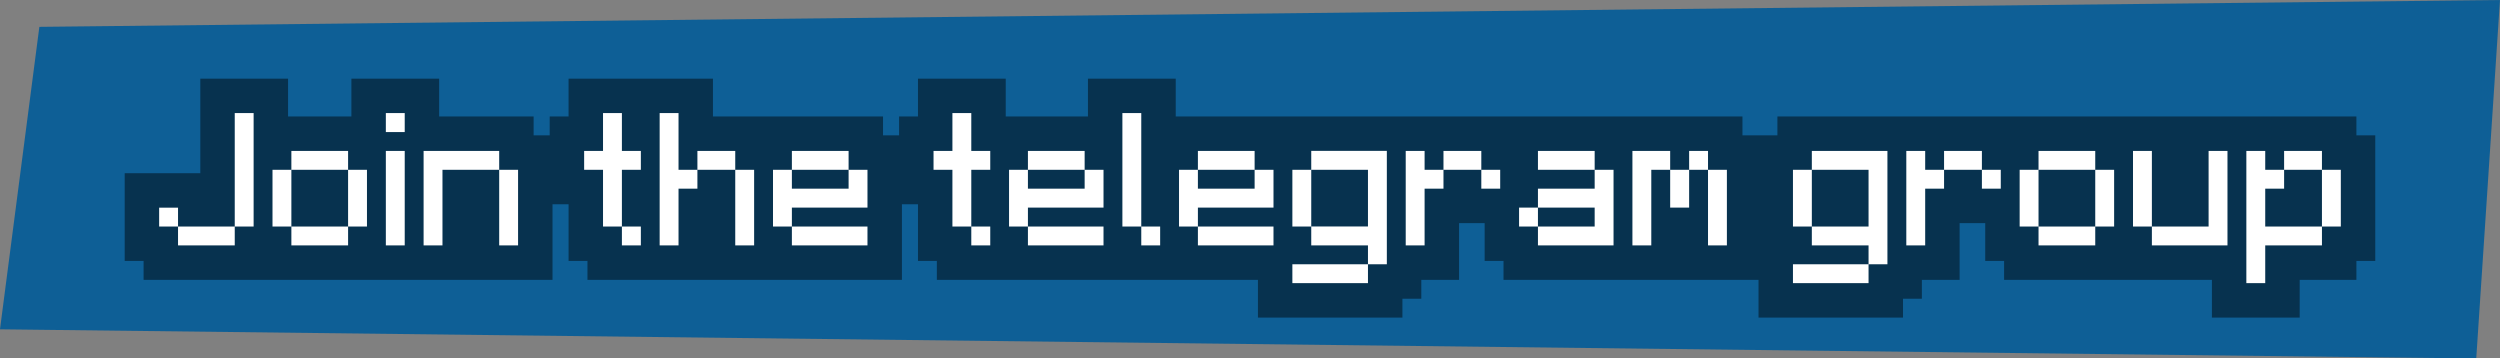 <?xml version="1.0" encoding="UTF-8" standalone="no"?>
<!-- Created with Inkscape (http://www.inkscape.org/) -->

<svg
   version="1.1"
   id="svg1"
   width="265"
   height="38"
   viewBox="0 0 265 38"
   sodipodi:docname="chestbta-branding.svg"
   inkscape:version="1.4 (e7c3feb100, 2024-10-09)"
   xml:space="preserve"
   xmlns:inkscape="http://www.inkscape.org/namespaces/inkscape"
   xmlns:sodipodi="http://sodipodi.sourceforge.net/DTD/sodipodi-0.dtd"
   xmlns="http://www.w3.org/2000/svg"
   xmlns:svg="http://www.w3.org/2000/svg"><rect x="0" y="0" width="265" height="38" fill="#808080" stroke="none"/><defs
     id="defs1" /><sodipodi:namedview
     id="namedview1"
     pagecolor="#505050"
     bordercolor="#eeeeee"
     borderopacity="1"
     inkscape:showpageshadow="0"
     inkscape:pageopacity="0"
     inkscape:pagecheckerboard="0"
     inkscape:deskcolor="#505050"
     inkscape:clip-to-page="false"
     inkscape:zoom="2.4257709"
     inkscape:cx="3241.0315"
     inkscape:cy="1058.8386"
     inkscape:current-layer="layer1"
     showgrid="false"><inkscape:grid
       id="grid11236"
       units="px"
       originx="-4077.653"
       originy="-872"
       spacingx="1"
       spacingy="1"
       empcolor="#0099e5"
       empopacity="0.302"
       color="#0099e5"
       opacity="0.149"
       empspacing="10"
       enabled="true"
       visible="false" /><inkscape:page
       x="0"
       y="0"
       width="265"
       height="38"
       id="page1"
       margin="0"
       bleed="0" /></sodipodi:namedview><g
     inkscape:groupmode="layer"
     id="layer1"
     inkscape:label="Image 1"
     transform="translate(-4077.653,-872)"><path
       id="path26"
       style="display:inline;opacity:1;fill:#0e5f96;fill-opacity:1;stroke-width:31.702;paint-order:markers stroke fill"
       d="m 4340.135,910 -262.483,-3.093 4.173,-32.061 260.827,-2.846 z"
       sodipodi:nodetypes="ccccc" /><g
       id="g28"
       transform="translate(0,50)"><path
         style="-inkscape-font-specification:Mojangles;fill-opacity:0.472;paint-order:markers stroke fill"
         d="m 4098.885,830.336 v 10.023 h -8.014 v 9.303 h 2.002 v 2.002 h 43.348 v -8.014 h 1.701 v 6.012 h 2.002 v 2.002 h 33.334 v -4.002 -4.012 h 1.701 v 6.012 h 2 v 2.002 h 34.035 v 4.002 h 15.316 v -2.002 h 2.002 v -2 h 4.002 v -6.012 h 2.711 v 4.01 h 2 v 2.002 h 27.031 v 4.002 h 15.316 v -2.002 h 2 v -2 h 4.002 v -6.012 h 2.713 v 4.01 h 2 v 2.002 h 22.029 v 4.002 h 9.305 v -4.002 h 6.012 v -2.002 h 2 v -13.314 h -2 v -2 h -61.375 v 2 h -1.701 -0.301 -1.701 v -2 h -60.074 v -4.012 h -9.305 v 4.012 h -8.715 v -4.012 h -9.303 v 4.012 h -2.002 v 2 h -1.701 v -2 h -18.027 v -4.012 h -15.307 v 4.012 h -2 v 2 h -1.703 v -2 h -10.014 v -4.012 h -9.303 v 4.012 h -6.713 v -4.012 z"
         id="path27"
         sodipodi:nodetypes="cccccccccccccccccccccccccccccccccccccccccccccccccccccccccccccccccccccccccccccccccccccc" /><path
         style="-inkscape-font-specification:Mojangles;fill:#ffffff;paint-order:markers stroke fill"
         d="m 4096.524,848.012 v -2.001 h 6.012 v 2.001 z m -2.001,-2.001 v -2.001 h 2.001 v 2.001 z m 8.013,0 v -12.024 h 2.001 v 12.024 z m 6.003,2.001 v -2.001 h 6.012 v 2.001 z m -2.001,-2.001 v -6.012 h 2.001 v 6.012 z m 8.013,0 v -6.012 h 2.001 v 6.012 z m -6.012,-6.012 v -2.001 h 6.012 v 2.001 z m 10.014,8.013 v -10.014 h 2.001 v 10.014 z m 0,-12.015 v -2.01 h 2.001 v 2.01 z m 12.015,12.015 v -8.013 h 2.001 v 8.013 z m -8.013,0 v -10.014 h 8.013 v 2.001 h -6.012 v 8.013 z m 21.02,0 v -2.001 h 2.01 v 2.001 z m -2.001,-2.001 v -6.012 h -2.001 v -2.001 h 2.001 v -4.011 h 2.001 v 4.011 h 2.01 v 2.001 h -2.01 v 6.012 z m 14.016,2.001 v -8.013 h 2.001 v 8.013 z m -4.011,-8.013 v -2.001 h 4.011 v 2.001 z m -4.002,8.013 v -14.025 h 2.001 v 6.012 h 2.001 v 2.001 h -2.001 v 6.012 z m 14.016,0 v -2.001 h 8.013 v 2.001 z m -2.001,-2.001 v -6.012 h 2.001 v 2.001 h 6.012 v -2.001 h 2.001 v 4.011 h -8.013 v 2.001 z m 2.001,-6.012 v -2.001 h 6.012 v 2.001 z m 19.018,8.013 v -2.001 h 2.01 v 2.001 z m -2.001,-2.001 v -6.012 h -2.001 v -2.001 h 2.001 v -4.011 h 2.001 v 4.011 h 2.01 v 2.001 h -2.01 v 6.012 z m 8.004,2.001 v -2.001 h 8.013 v 2.001 z m -2.001,-2.001 v -6.012 h 2.001 v 2.001 h 6.012 v -2.001 h 2.001 v 4.011 h -8.013 v 2.001 z m 2.001,-6.012 v -2.001 h 6.012 v 2.001 z m 12.015,8.013 v -2.001 h 2.001 v 2.001 z m -2.001,-2.001 v -12.024 h 2.001 v 12.024 z m 8.004,2.001 v -2.001 h 8.013 v 2.001 z m -2.001,-2.001 v -6.012 h 2.001 v 2.001 h 6.012 v -2.001 h 2.001 v 4.011 h -8.013 v 2.001 z m 2.001,-6.012 v -2.001 h 6.012 v 2.001 z m 10.014,12.015 v -2.001 h 8.013 v 2.001 z m 0,-6.003 v -6.012 h 2.001 v 6.012 z m 8.013,4.002 v -2.001 h -6.012 v -2.001 h 6.012 v -6.012 h -6.012 v -2.001 h 8.013 v 12.015 z m 12.015,-8.013 v -2.001 h 2.001 v 2.001 z m -8.013,6.012 v -10.014 h 2.001 v 2.001 h 2.001 v 2.001 h -2.001 v 6.012 z m 4.002,-8.013 v -2.001 h 4.011 v 2.001 z m 8.013,6.012 v -2.001 h 2.001 v 2.001 z m 2.001,2.001 v -2.001 h 6.012 v -2.001 h -6.012 v -2.01 h 6.012 v -2.001 h 2.001 v 8.013 z m 0,-8.013 v -2.001 h 6.012 v 2.001 z m 14.016,4.011 v -4.011 h 2.01 v 4.011 z m 4.011,4.002 v -8.013 h 2.001 v 8.013 z m -8.013,0 v -10.014 h 4.002 v 2.001 h -2.001 v 8.013 z m 6.012,-8.013 v -2.001 h 2.001 v 2.001 z m 11.005,12.015 v -2.001 h 8.013 v 2.001 z m 0,-6.003 v -6.012 h 2.001 v 6.012 z m 8.013,4.002 v -2.001 h -6.012 v -2.001 h 6.012 v -6.012 h -6.012 v -2.001 h 8.013 v 12.015 z m 12.015,-8.013 v -2.001 h 2.001 v 2.001 z m -8.013,6.012 v -10.014 h 2.001 v 2.001 h 2.001 v 2.001 h -2.001 v 6.012 z m 4.002,-8.013 v -2.001 h 4.011 v 2.001 z m 10.014,8.013 v -2.001 h 6.012 v 2.001 z m -2.001,-2.001 v -6.012 h 2.001 v 6.012 z m 8.013,0 v -6.012 h 2.001 v 6.012 z m -6.012,-6.012 v -2.001 h 6.012 v 2.001 z m 10.014,6.012 v -8.013 h 2.001 v 8.013 z m 2.001,2.001 v -2.001 h 6.012 v -8.013 h 2.001 v 10.014 z m 18.027,-2.001 v -6.012 h 2.001 v 6.012 z m -8.013,6.003 v -14.016 h 2.001 v 2.001 h 2.001 v 2.001 h -2.001 v 4.011 h 6.012 v 2.001 h -6.012 v 4.002 z m 4.002,-12.015 v -2.001 h 4.011 v 2.001 z"
         id="path28" /></g></g></svg>
